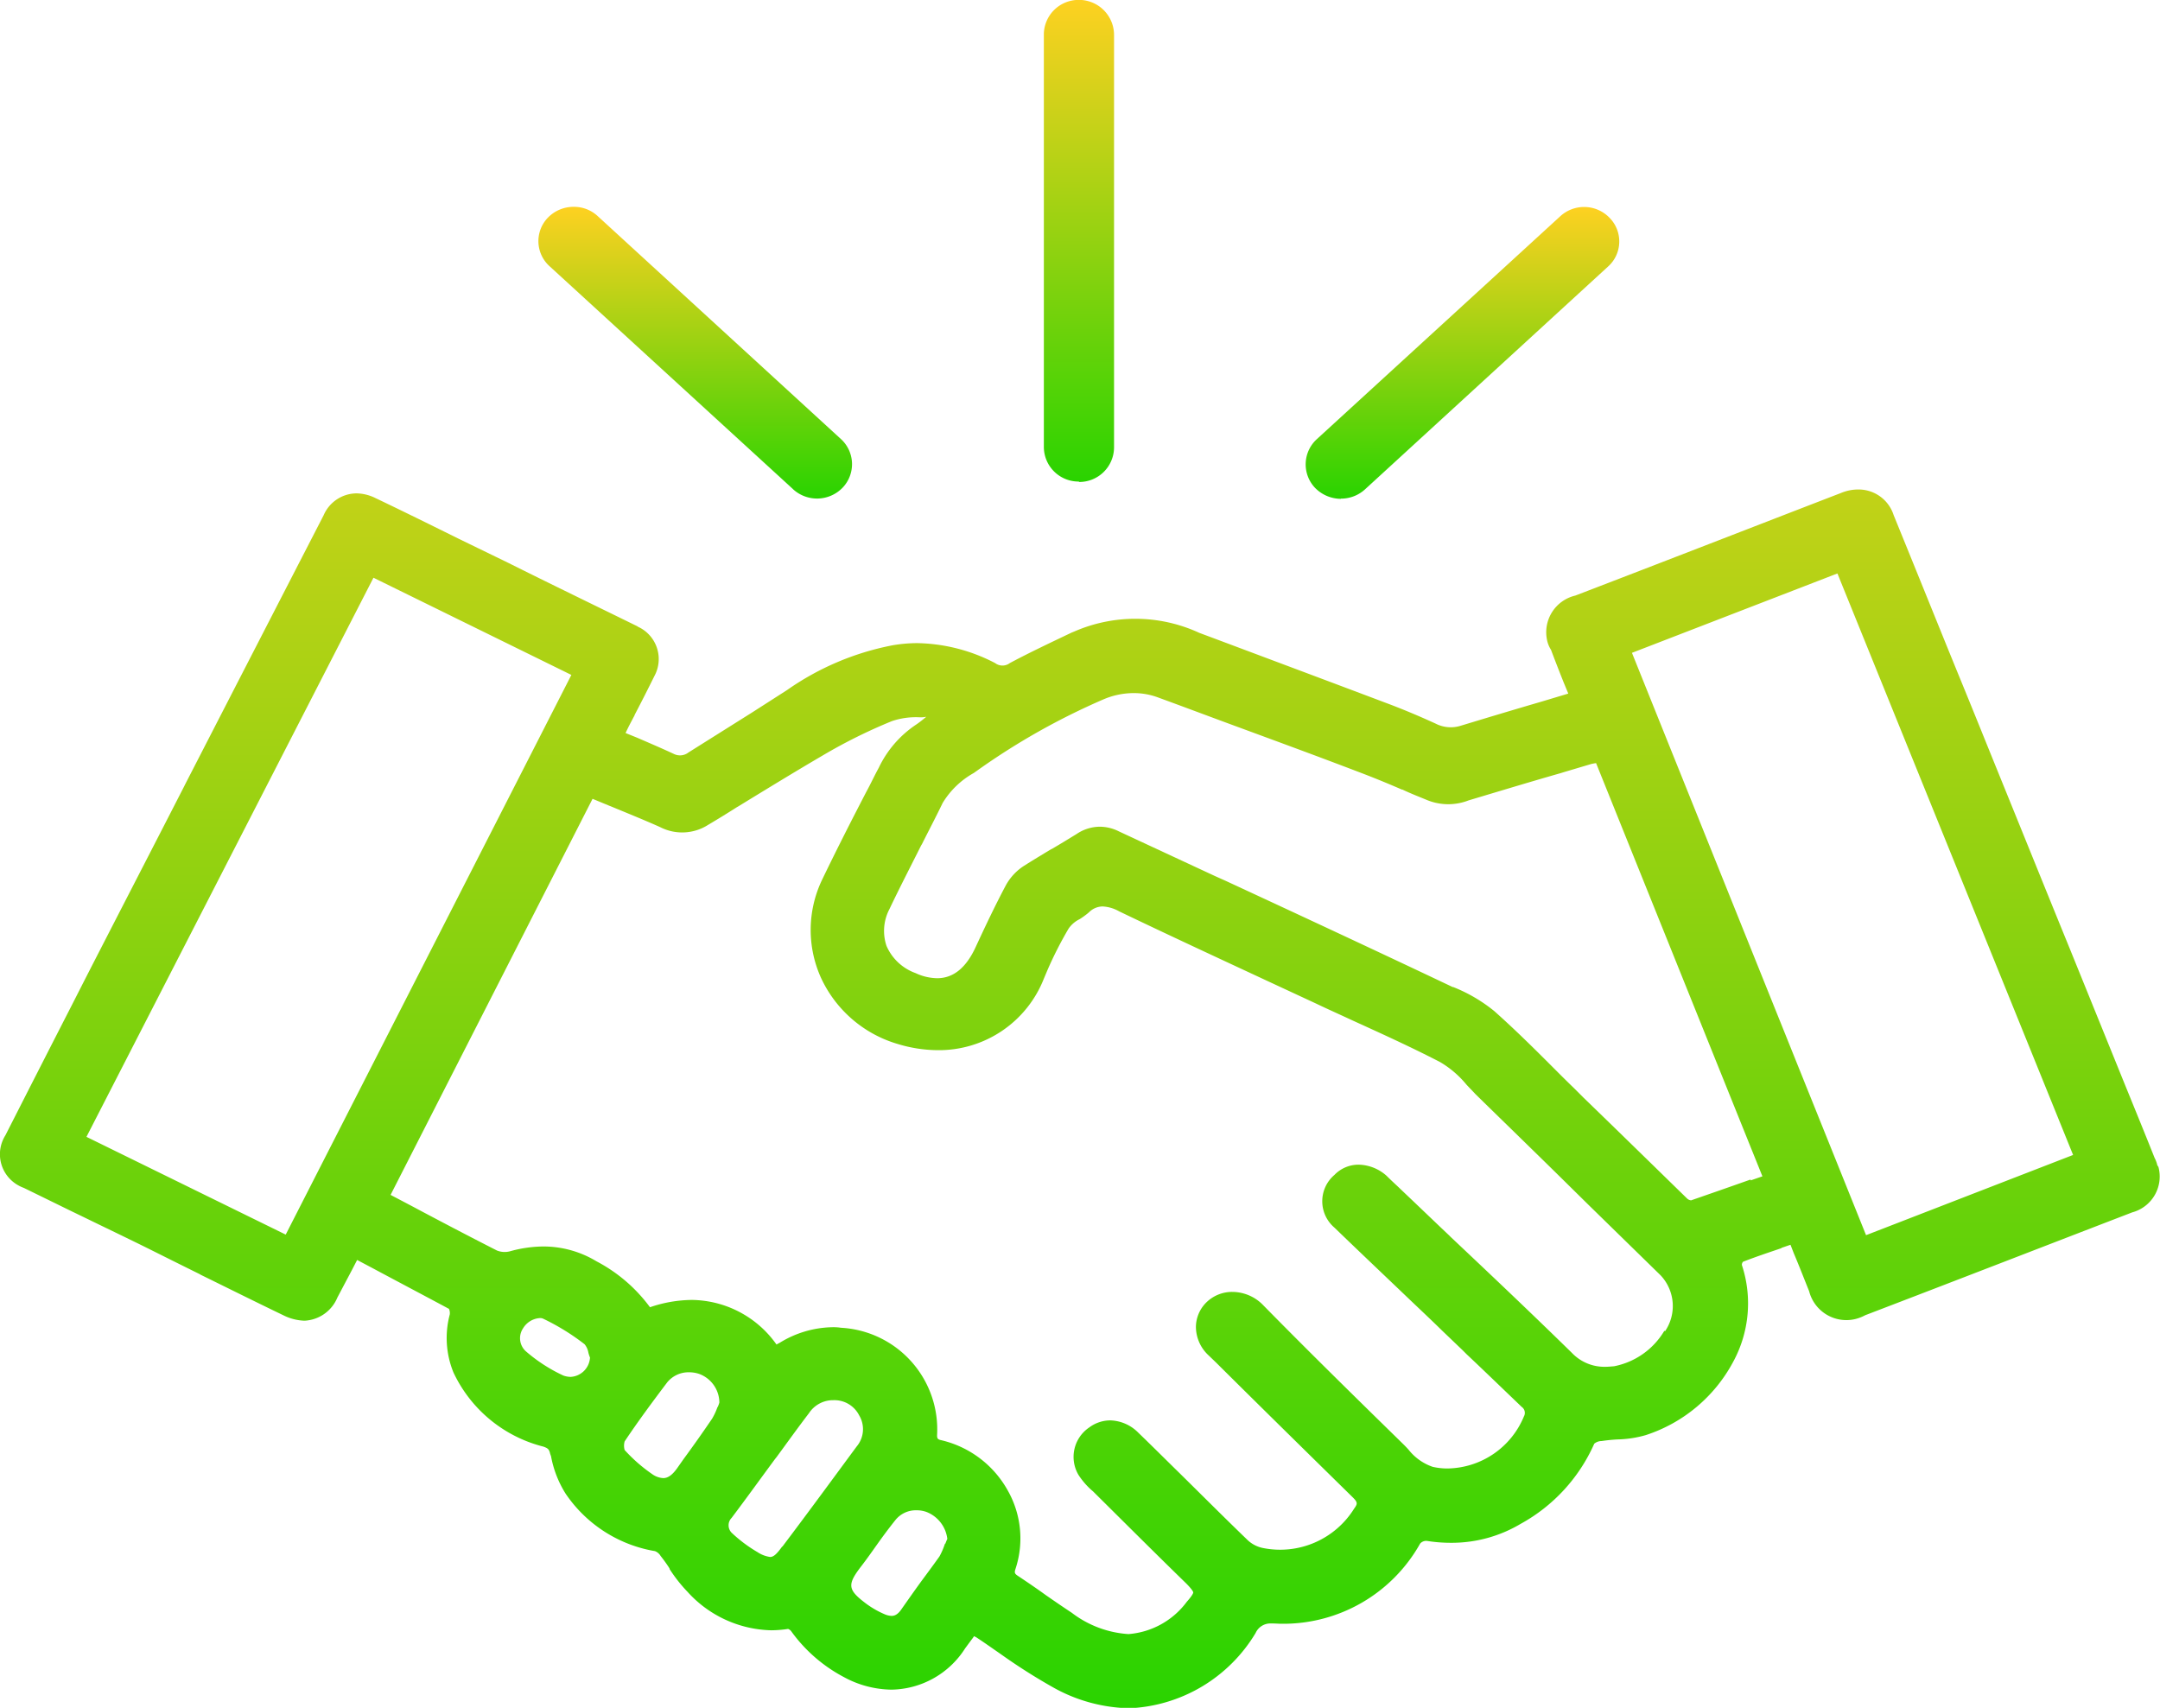<svg id="Group_4039" data-name="Group 4039" xmlns="http://www.w3.org/2000/svg" xmlns:xlink="http://www.w3.org/1999/xlink" width="66.905" height="52.904" viewBox="0 0 66.905 52.904">
  <defs>
    <linearGradient id="linear-gradient" x1="0.5" x2="0.5" y2="1" gradientUnits="objectBoundingBox">
      <stop offset="0" stop-color="#fed121"/>
      <stop offset="1" stop-color="#29d300"/>
    </linearGradient>
  </defs>
  <path id="Path_416" data-name="Path 416" d="M1446.82,2359.433a.911.911,0,0,0-.084-.226c-.309-.778-.636-1.573-.945-2.333l-1.689-4.165c-.769-1.882-1.531-3.772-2.3-5.662-.4-.987-.794-1.965-1.2-2.952l-.293-.719c-.552-1.363-1.1-2.718-1.656-4.081a1.14,1.14,0,0,0-1.079-.794,1.388,1.388,0,0,0-.552.108c-2.668,1.029-5.436,2.107-8.229,3.178a1.167,1.167,0,0,0-.87,1.405.891.891,0,0,0,.117.276c.126.334.259.677.393,1.012l.142.343-.836.251c-.861.251-1.664.493-2.492.744a1.027,1.027,0,0,1-.786-.067c-.477-.218-.987-.435-1.522-.635-1.773-.669-3.563-1.338-5.3-1.99l-.493-.184a4.727,4.727,0,0,0-3.872-.042l-.084.034c-.627.3-1.288.61-1.915.945a.376.376,0,0,1-.452,0,5.405,5.405,0,0,0-2.417-.619,4.579,4.579,0,0,0-.761.067,8.481,8.481,0,0,0-3.27,1.388l-1.07.686-1.982,1.246a.427.427,0,0,1-.443.05c-.376-.176-.769-.343-1.154-.51l-.351-.142c.083-.184.184-.368.276-.543l.008-.025c.193-.368.41-.795.61-1.2a1.1,1.1,0,0,0-.46-1.5.346.346,0,0,1-.075-.042c-1.33-.652-2.668-1.3-4-1.965l-1.514-.736c-.845-.418-1.723-.853-2.6-1.271a1.369,1.369,0,0,0-.577-.142,1.118,1.118,0,0,0-1.02.677q-2.145,4.165-4.282,8.321l-.05.1c-1.02,1.99-2.049,3.981-3.069,5.971l-.4.786c-.677,1.321-1.372,2.684-2.057,4.031a1.1,1.1,0,0,0,.368,1.531,1.179,1.179,0,0,0,.209.1l1.43.7.5.242c.652.318,1.3.627,1.94.945.518.259,1.037.518,1.564.778l.042.025c.836.41,1.706.844,2.559,1.254a1.568,1.568,0,0,0,.652.167,1.162,1.162,0,0,0,1.02-.719l.46-.87.151-.292.46.243c.811.435,1.589.844,2.384,1.271a.311.311,0,0,1,.025.176,2.821,2.821,0,0,0,.117,1.8,4.219,4.219,0,0,0,2.785,2.292c.134.05.176.075.209.226l.025.067a3.3,3.3,0,0,0,.452,1.163,4.181,4.181,0,0,0,2.768,1.781.349.349,0,0,1,.176.151,4.482,4.482,0,0,1,.276.385v.017a4.632,4.632,0,0,0,.56.711,3.6,3.6,0,0,0,2.593,1.188,3.637,3.637,0,0,0,.518-.042.212.212,0,0,1,.1.075,4.722,4.722,0,0,0,1.622,1.413,3.157,3.157,0,0,0,1.48.393,2.75,2.75,0,0,0,2.283-1.28c.075-.1.159-.217.242-.326l.033-.05.067.033c.243.159.477.326.744.51a18.227,18.227,0,0,0,1.673,1.062,5.013,5.013,0,0,0,2.333.627,4.8,4.8,0,0,0,3.906-2.333.5.5,0,0,1,.477-.293h.05c.092,0,.184.009.268.009a4.859,4.859,0,0,0,4.3-2.484.249.249,0,0,1,.2-.083h.008a4.707,4.707,0,0,0,.77.059,4.176,4.176,0,0,0,2.132-.585,5.26,5.26,0,0,0,2.283-2.484.356.356,0,0,1,.226-.083c.167-.025.335-.042.493-.05a3.436,3.436,0,0,0,.878-.134,4.726,4.726,0,0,0,2.7-2.258,3.789,3.789,0,0,0,.276-3.011.146.146,0,0,1,.034-.1c.385-.151.786-.284,1.179-.418l.025-.017.268-.092.1.259c.167.393.318.786.477,1.179a1.19,1.19,0,0,0,1.438.861,1.321,1.321,0,0,0,.3-.117c2.776-1.062,5.6-2.158,8.271-3.186a1.149,1.149,0,0,0,.811-1.405Zm-57.972,2.149-6.172-3.028,8.89-17.32,6.13,3.011Zm8.815,4.407a.679.679,0,0,1-.218-.042,4.948,4.948,0,0,1-1.171-.761.548.548,0,0,1-.075-.7.656.656,0,0,1,.519-.318.214.214,0,0,1,.1.017,7.035,7.035,0,0,1,1.288.794.567.567,0,0,1,.117.26,1.028,1.028,0,0,0,.05.151.636.636,0,0,1-.61.6Zm4.558.937a1.983,1.983,0,0,1-.167.36c-.284.418-.585.845-.886,1.254l-.2.285c-.151.209-.284.3-.426.3a.642.642,0,0,1-.335-.118,4.92,4.92,0,0,1-.861-.752.481.481,0,0,1,0-.267c.4-.6.853-1.213,1.321-1.832a.851.851,0,0,1,.677-.309.966.966,0,0,1,.309.05.954.954,0,0,1,.627.886.8.8,0,0,1-.058.151Zm2,4.324c-.167.234-.267.318-.368.318a.94.94,0,0,1-.393-.151,4.367,4.367,0,0,1-.8-.6.328.328,0,0,1,0-.46c.452-.6.9-1.221,1.338-1.815l.059-.075c.326-.443.652-.9,1-1.355a.891.891,0,0,1,.7-.4h.042a.858.858,0,0,1,.811.469.832.832,0,0,1-.075.962c-.686.928-1.43,1.948-2.3,3.1Zm5.051-.1-.008.017a2.246,2.246,0,0,1-.167.385c-.184.259-.376.518-.569.778-.2.276-.4.561-.6.845-.142.218-.268.218-.318.218a.6.6,0,0,1-.209-.05,2.851,2.851,0,0,1-.56-.318c-.594-.443-.611-.594-.159-1.179.167-.217.326-.443.468-.644.184-.259.376-.519.577-.77a.81.81,0,0,1,.661-.31.868.868,0,0,1,.326.059,1.026,1.026,0,0,1,.627.828c-.025.05-.042.1-.067.159Zm22.279-6.59a2.326,2.326,0,0,1-1.556,1.1c-.1.008-.184.017-.276.017a1.387,1.387,0,0,1-1.028-.427c-1.246-1.221-2.526-2.433-3.764-3.6l-.033-.034c-.469-.443-.937-.895-1.405-1.338l-.184-.176c-.117-.109-.243-.226-.36-.343a1.336,1.336,0,0,0-.853-.343,1.035,1.035,0,0,0-.761.318,1.071,1.071,0,0,0,0,1.631c.761.736,1.547,1.48,2.3,2.2.351.335.7.661,1.045,1l.627.6.125.125c.56.527,1.129,1.079,1.706,1.631a.224.224,0,0,1,.067.292,2.6,2.6,0,0,1-2.375,1.614,2.046,2.046,0,0,1-.451-.051,1.62,1.62,0,0,1-.744-.527c-.059-.067-.117-.126-.176-.184-1.555-1.522-2.96-2.9-4.365-4.332a1.337,1.337,0,0,0-.928-.376,1.139,1.139,0,0,0-.753.284,1.081,1.081,0,0,0-.368.794,1.21,1.21,0,0,0,.4.895l.226.218c1.38,1.371,2.818,2.784,4.232,4.173.159.159.151.2.042.351a2.7,2.7,0,0,1-2.81,1.221.969.969,0,0,1-.5-.259c-.711-.686-1.413-1.389-2.1-2.066-.427-.418-.845-.836-1.271-1.246a1.267,1.267,0,0,0-.87-.385,1.093,1.093,0,0,0-.652.218,1.1,1.1,0,0,0-.334,1.472,2.339,2.339,0,0,0,.393.46l.058.05c1.062,1.054,2,1.99,2.877,2.843.209.209.226.276.226.285s0,.066-.2.292a2.487,2.487,0,0,1-1.806,1,3.232,3.232,0,0,1-1.756-.66c-.267-.176-.535-.36-.8-.544-.276-.2-.569-.4-.861-.594-.117-.075-.117-.109-.084-.217a3.01,3.01,0,0,0-.243-2.442,3.183,3.183,0,0,0-2.049-1.548c-.117-.025-.142-.05-.134-.184a3.152,3.152,0,0,0-2.977-3.3,1.54,1.54,0,0,0-.276-.017,3.209,3.209,0,0,0-1.614.477l-.109.058a3.25,3.25,0,0,0-2.618-1.38,4.083,4.083,0,0,0-1.3.226,4.846,4.846,0,0,0-1.656-1.422,3.178,3.178,0,0,0-1.647-.46,3.942,3.942,0,0,0-1.037.15.647.647,0,0,1-.4-.025c-.886-.451-1.781-.92-2.643-1.38l-.652-.343,6.256-12.269.527.218.025.009c.544.226,1.045.427,1.547.652a1.491,1.491,0,0,0,1.472-.067c.31-.184.611-.368.912-.561l.017-.008c.861-.527,1.748-1.071,2.634-1.589a16.353,16.353,0,0,1,2.141-1.062,2.321,2.321,0,0,1,.861-.117.809.809,0,0,0,.2-.017,3.572,3.572,0,0,1-.3.234,3.314,3.314,0,0,0-1.171,1.347c-.134.243-.251.5-.385.744-.46.886-.928,1.806-1.371,2.726a3.6,3.6,0,0,0-.033,3.036,3.793,3.793,0,0,0,2.375,2.049,4.321,4.321,0,0,0,1.263.192,3.492,3.492,0,0,0,3.262-2.208l.109-.259a11.781,11.781,0,0,1,.661-1.3.89.89,0,0,1,.343-.292,2.508,2.508,0,0,0,.285-.209.607.607,0,0,1,.426-.184,1.158,1.158,0,0,1,.51.151c1.513.727,3.069,1.447,4.558,2.141l1.531.711c.368.176.744.343,1.121.519.9.41,1.84.836,2.735,1.3a3.077,3.077,0,0,1,.811.694c.092.1.192.2.284.3,1,.979,2,1.948,3,2.936l.527.519,2.208,2.158a1.388,1.388,0,0,1,.134,1.731Zm2.668-4.683c-.636.226-1.238.435-1.84.644a.21.21,0,0,1-.117-.05c-1.071-1.045-2.149-2.1-3.211-3.127l-.293-.293c-.217-.209-.427-.418-.644-.636l-.075-.075c-.56-.561-1.146-1.138-1.756-1.681a4.831,4.831,0,0,0-1.271-.745h-.017c-2.342-1.112-4.734-2.225-7.042-3.295l-.318-.142-2.985-1.388a1.326,1.326,0,0,0-.594-.142,1.3,1.3,0,0,0-.711.226c-.259.159-.518.318-.778.469h-.008c-.276.167-.569.343-.845.518a1.687,1.687,0,0,0-.552.586c-.351.66-.677,1.354-.937,1.915-.3.66-.7.979-1.2.979a1.62,1.62,0,0,1-.669-.159,1.55,1.55,0,0,1-.9-.845,1.455,1.455,0,0,1,.092-1.137c.318-.669.661-1.33.987-1.982l.017-.025c.209-.418.435-.845.644-1.28a2.622,2.622,0,0,1,.962-.928l.084-.059a21.314,21.314,0,0,1,3.922-2.217,2.39,2.39,0,0,1,.962-.2,2.153,2.153,0,0,1,.761.142c.711.259,1.422.527,2.124.786,1.246.46,2.668.979,4.031,1.5.468.176.937.368,1.38.561h.017c.259.125.527.226.786.334a1.737,1.737,0,0,0,1.263,0c.953-.284,1.915-.577,2.852-.844l.109-.034.845-.251c.042-.009.084-.017.142-.025l5.152,12.8-.36.125Zm3.579,1.723-7.251-18.039,6.364-2.459,7.3,18.013Z" transform="translate(-1379.998 -2323.338)" fill="url(#linear-gradient)"/>
  <path id="Path_417" data-name="Path 417" d="M1429.447,2337.072a1.1,1.1,0,0,0,.744-.284l7.535-6.908a1.043,1.043,0,0,0,.05-1.5,1.093,1.093,0,0,0-1.539-.05l-7.535,6.9a1.055,1.055,0,0,0-.05,1.513,1.126,1.126,0,0,0,.795.335Z" transform="translate(-1387.914 -2321.626)" fill="url(#linear-gradient)"/>
  <path id="Path_418" data-name="Path 418" d="M1407.826,2336.778a1.1,1.1,0,0,0,1.539-.051,1.054,1.054,0,0,0-.058-1.505l-7.535-6.907a1.076,1.076,0,0,0-.744-.284,1.108,1.108,0,0,0-.794.334,1.046,1.046,0,0,0,.05,1.505l7.535,6.9Z" transform="translate(-1383.262 -2321.624)" fill="url(#linear-gradient)"/>
  <path id="Path_419" data-name="Path 419" d="M1419.747,2335.3a1.076,1.076,0,0,0,1.087-1.071v-12.762a1.087,1.087,0,0,0-1.062-1.1h-.025a1.077,1.077,0,0,0-1.087,1.046v12.812a1.074,1.074,0,0,0,1.087,1.062Z" transform="translate(-1386.327 -2320.37)" fill="url(#linear-gradient)"/>
</svg>
